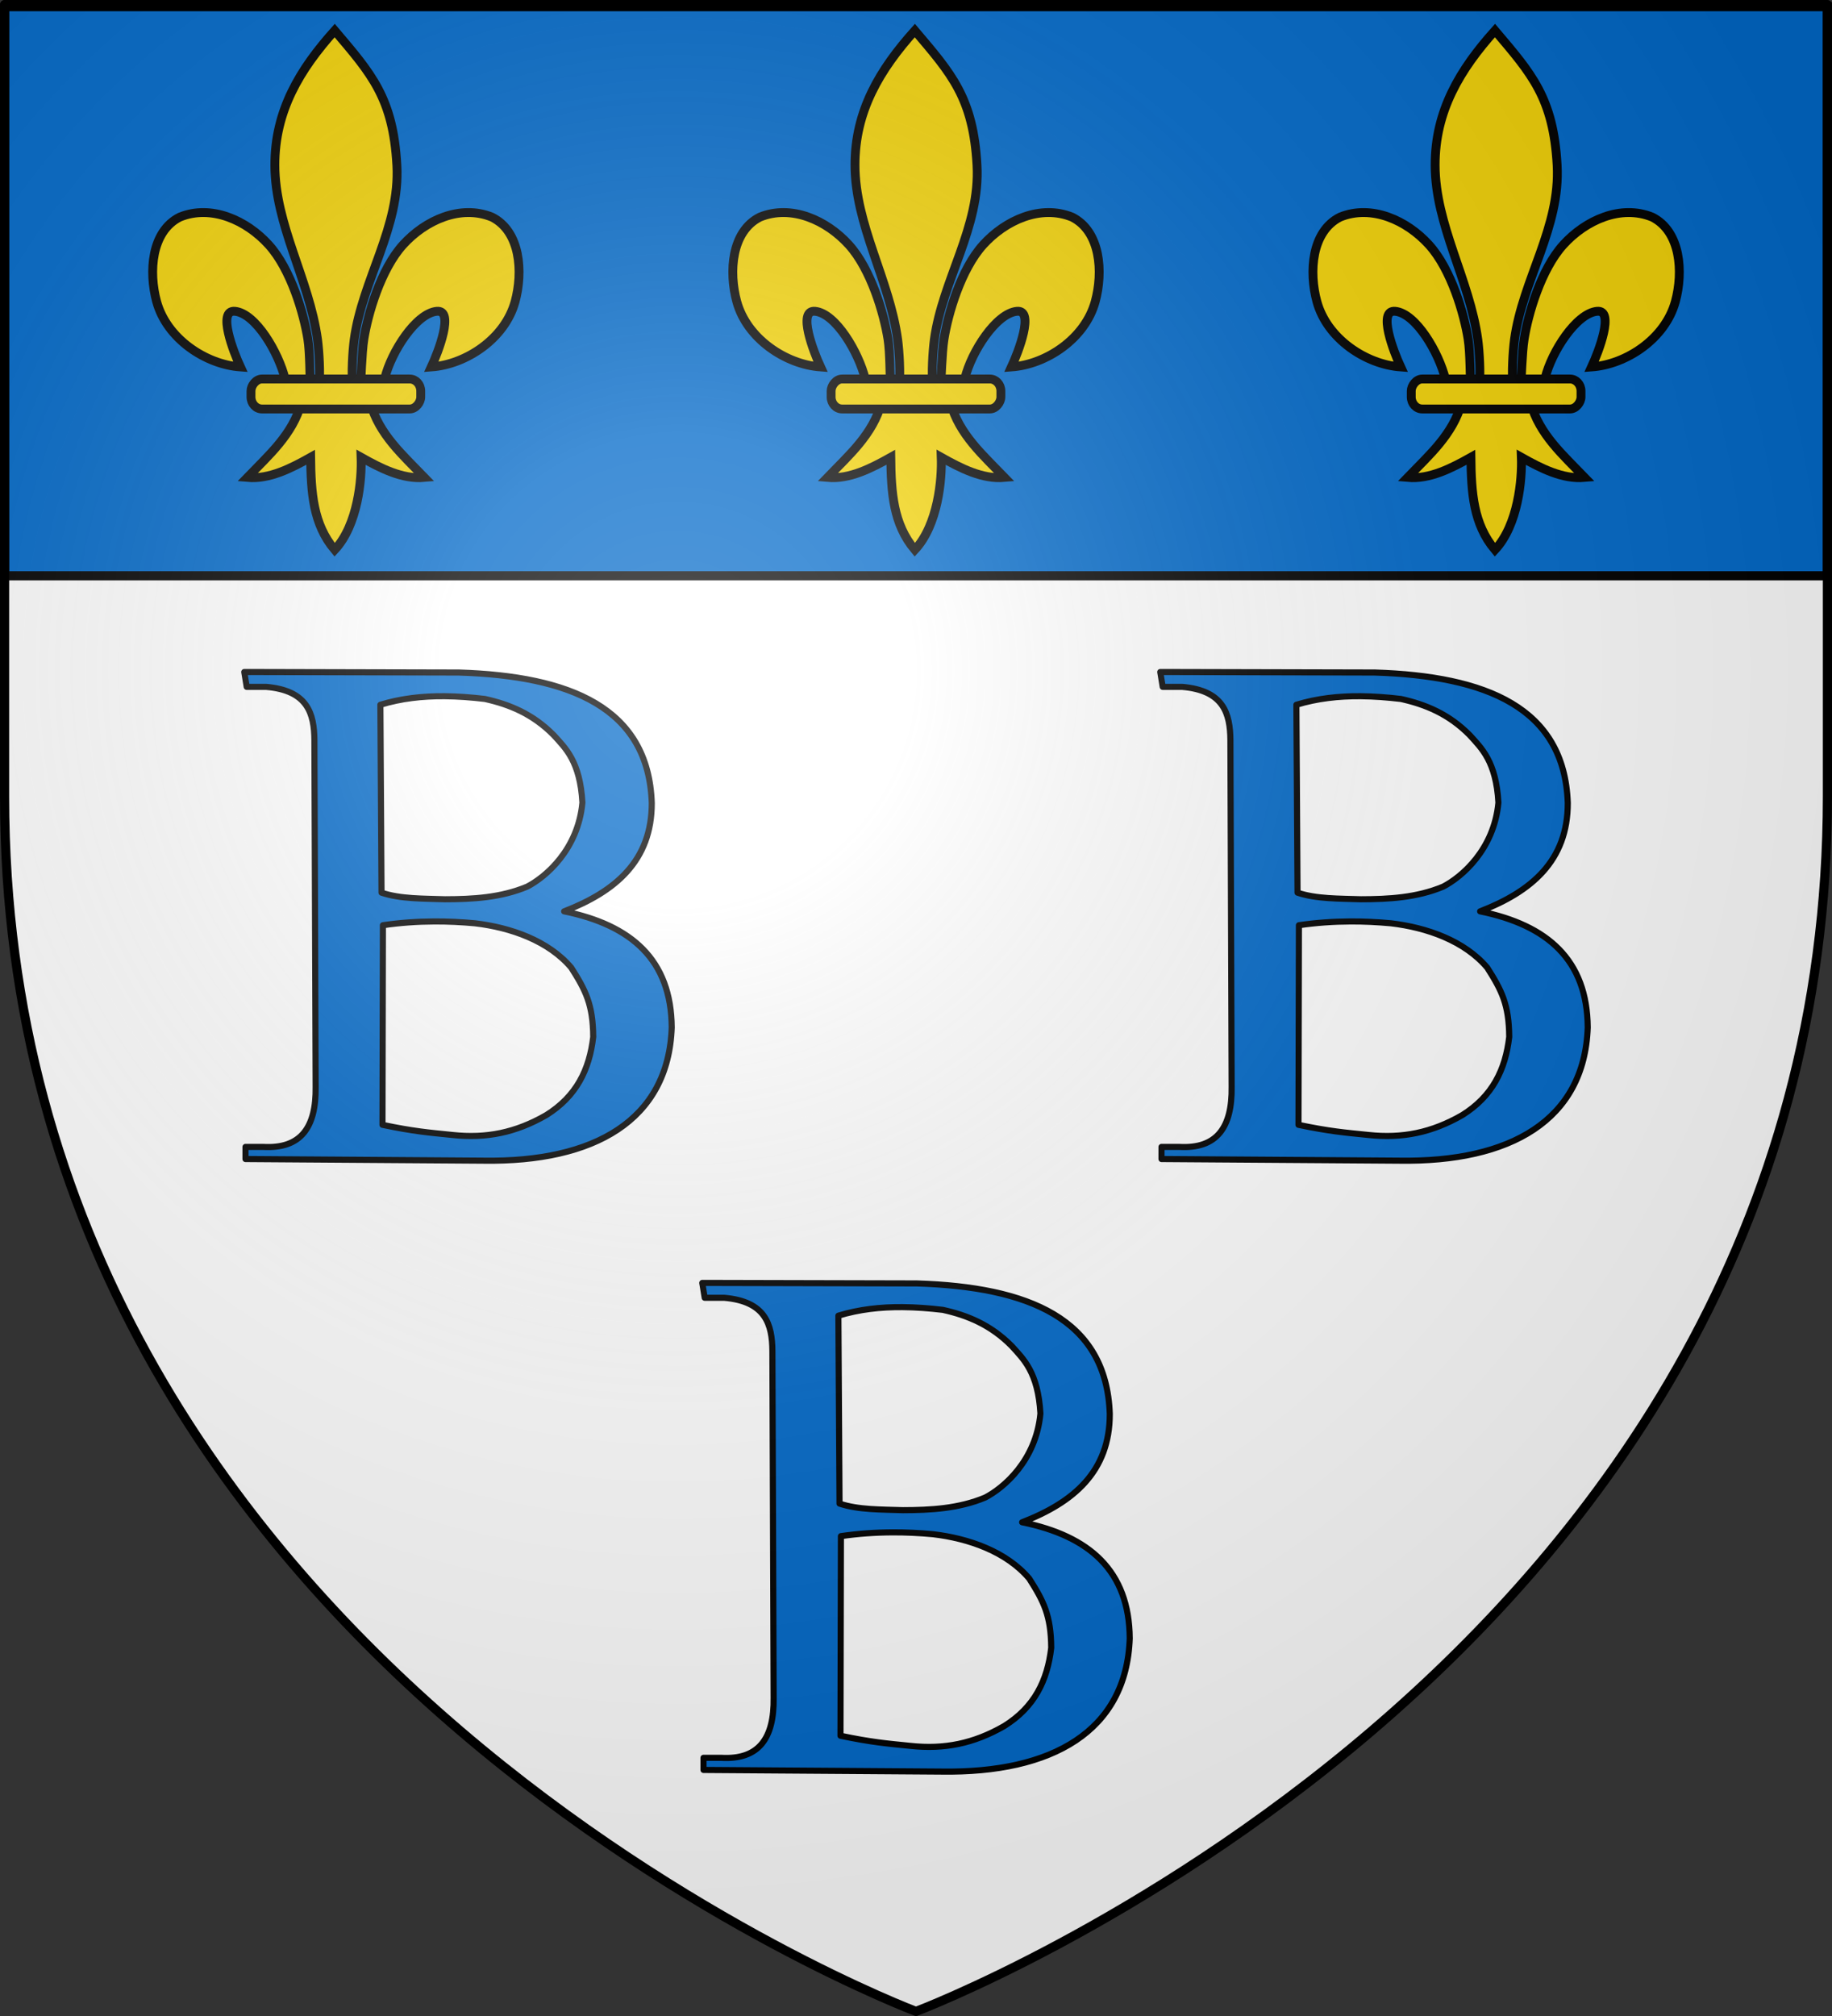 <?xml version="1.0" encoding="UTF-8" standalone="no"?>
<!-- Created with Inkscape (http://www.inkscape.org/) -->
<svg
   xmlns:svg="http://www.w3.org/2000/svg"
   xmlns="http://www.w3.org/2000/svg"
   xmlns:xlink="http://www.w3.org/1999/xlink"
   version="1.0"
   width="600"
   height="660"
   id="svg2">
  <rect width="100%" height="100%" fill="#333333" stroke="none"/>
  <defs
     id="defs6">
    <linearGradient
       id="linearGradient2893">
      <stop
         style="stop-color:#ffffff;stop-opacity:0.314"
         offset="0"
         id="stop2895" />
      <stop
         style="stop-color:#ffffff;stop-opacity:0.251"
         offset="0.19"
         id="stop2897" />
      <stop
         style="stop-color:#6b6b6b;stop-opacity:0.125"
         offset="0.6"
         id="stop2901" />
      <stop
         style="stop-color:#000000;stop-opacity:0.125"
         offset="1"
         id="stop2899" />
    </linearGradient>
    <radialGradient
       cx="221.445"
       cy="226.331"
       r="300"
       fx="221.445"
       fy="226.331"
       id="radialGradient3163"
       xlink:href="#linearGradient2893"
       gradientUnits="userSpaceOnUse"
       gradientTransform="matrix(1.353,0,0,1.349,-77.629,-85.747)" />
    <radialGradient
       cx="221.445"
       cy="226.331"
       r="300"
       fx="221.445"
       fy="226.331"
       id="radialGradient2396"
       xlink:href="#linearGradient2893"
       gradientUnits="userSpaceOnUse"
       gradientTransform="matrix(1.353,0,0,1.349,-77.629,-85.747)" />
    <linearGradient
       id="linearGradient2386">
      <stop
         style="stop-color:#ffffff;stop-opacity:0.314"
         offset="0"
         id="stop2388" />
      <stop
         style="stop-color:#ffffff;stop-opacity:0.251"
         offset="0.19"
         id="stop2390" />
      <stop
         style="stop-color:#6b6b6b;stop-opacity:0.125"
         offset="0.6"
         id="stop2392" />
      <stop
         style="stop-color:#000000;stop-opacity:0.125"
         offset="1"
         id="stop2394" />
    </linearGradient>
  </defs>
  <g
     style="display:inline"
     id="layer3">
    <path
       d="M 300,658.5 C 300,658.5 598.5,546.18 598.5,260.728 C 598.5,-24.723 598.5,2.176 598.5,2.176 L 1.5,2.176 L 1.5,260.728 C 1.5,546.18 300,658.5 300,658.5 z "
       style="fill:#ffffff;fill-opacity:1;fill-rule:evenodd;stroke:none;stroke-width:1px;stroke-linecap:butt;stroke-linejoin:miter;stroke-opacity:1"
       id="path2855" />
    <rect
       width="597"
       height="187"
       x="1.5"
       y="1.5"
       style="fill:#0169c9;fill-opacity:1;fill-rule:evenodd;stroke:#000000;stroke-width:3;stroke-linecap:round;stroke-linejoin:round;stroke-miterlimit:4;stroke-dasharray:none;stroke-dashoffset:0;stroke-opacity:1;display:inline"
       id="rect11373" />
  </g>
  <g
     id="layer4">
    <path
       d="M 80,220 L 80.795,224.867 L 87.126,224.867 C 100.769,226.01 102.897,233.591 102.969,242.332 L 103.375,355.837 C 103.56,369.017 98.61,376.212 86.144,375.473 L 80.405,375.473 L 80.405,379.446 L 158.421,379.985 C 194.508,380.52 218.922,366.87 220,336.385 C 219.857,314.187 206.747,302.845 184.758,298.361 C 201.557,291.873 213.494,281.803 213.466,262.876 C 212.368,231.569 186.642,221.322 150.296,220.17 L 80,220 z M 145.603,227.931 C 149.932,227.963 154.335,228.297 158.81,228.825 C 166.777,230.596 174.474,233.69 181.39,240.715 C 185.186,244.923 189.985,249.266 190.746,262.763 C 189.315,278.167 178.699,287.133 172.673,290.259 C 163.969,293.907 154.728,294.38 145.743,294.402 C 138.552,294.156 131.143,294.32 124.957,292.246 L 124.582,230.726 C 131.372,228.65 138.387,227.877 145.603,227.931 z M 142.328,301.667 C 146.718,301.65 151.114,301.86 155.505,302.263 C 167.259,303.635 179.606,307.966 187.082,316.791 C 191.829,324.237 194.205,328.9 194.286,339.464 C 193.033,350.206 188.796,358.898 178.895,365.073 C 168.887,370.832 159.25,372.753 148.222,371.571 C 140.242,370.765 135.509,370.384 125.268,368.251 L 125.409,302.901 C 131.053,302.081 136.683,301.687 142.328,301.667 z "
       style="fill:#0169c9;fill-opacity:1;fill-rule:evenodd;stroke:#000000;stroke-width:2;stroke-linecap:round;stroke-linejoin:round;stroke-miterlimit:4;stroke-dasharray:none;stroke-opacity:1"
       id="path3174" />
    <g
       id="g3216">
      <path
         d="M 109.617,10 C 121.66,24.198 128.741,32.027 129.978,54.056 C 131.123,74.443 118.685,91.486 116.004,111.205 C 115.495,114.945 115.059,122.579 115.518,125.675 C 115.859,127.968 116.905,134.973 118.048,126.305 C 118.283,124.523 118.451,115.579 119.172,111.038 C 120.485,102.763 124.689,88.212 131.984,80.151 C 139.275,72.093 150.83,66.866 161.134,71.081 C 170.47,75.779 171.353,89.047 168.696,98.75 C 165.369,110.901 152.656,119.311 141.258,120.135 C 143.516,115.264 148.922,101.36 143.059,101.912 C 136.272,102.551 128.154,115.145 126.041,123.783 C 125.245,127.037 125.567,132.088 121.305,131.88 C 124.115,142.235 132.047,149.087 138.997,156.316 C 131.752,156.973 124.586,153.254 118.265,149.712 C 118.532,156.812 117.268,171.81 109.617,180 C 102.515,171.567 101.868,161.282 101.735,149.712 C 95.414,153.254 88.248,156.973 81.003,156.316 C 87.953,149.087 95.885,142.235 98.695,131.88 C 94.433,132.088 94.177,127.352 93.381,124.099 C 91.268,115.46 83.728,102.551 76.941,101.912 C 71.078,101.36 76.484,115.264 78.742,120.135 C 67.344,119.311 54.631,110.901 51.304,98.75 C 48.647,89.047 49.53,75.779 58.866,71.081 C 69.17,66.866 80.725,72.093 88.016,80.151 C 95.311,88.212 99.515,102.763 100.828,111.038 C 101.549,115.579 101.428,123.892 101.663,125.675 C 102.806,134.342 104.141,127.968 104.482,125.675 C 104.941,122.579 104.505,114.945 103.996,111.205 C 101.315,91.486 90.054,73.749 90.022,54.056 C 89.993,36.274 98.19,22.744 109.617,10 z "
         style="fill:#f2d207;fill-opacity:1;fill-rule:evenodd;stroke:#000000;stroke-width:2.9;stroke-linecap:butt;stroke-linejoin:miter;stroke-miterlimit:4;stroke-dasharray:none;stroke-opacity:1"
         id="path3415" />
      <rect
         width="55.592"
         height="9.808"
         rx="3.599"
         ry="3.925"
         x="-137.796"
         y="124.082"
         transform="scale(-1,1)"
         style="fill:#f2d207;fill-opacity:1;fill-rule:evenodd;stroke:#000000;stroke-width:2.9;stroke-linejoin:round;stroke-miterlimit:4;stroke-dasharray:none;stroke-opacity:1"
         id="rect3417" />
    </g>
    <use
       transform="translate(190,0)"
       id="use3220"
       x="0"
       y="0"
       width="600"
       height="660"
       xlink:href="#g3216" />
    <use
       transform="translate(380,0)"
       id="use3222"
       x="0"
       y="0"
       width="600"
       height="660"
       xlink:href="#g3216" />
    <use
       transform="translate(300,0)"
       id="use3375"
       x="0"
       y="0"
       width="600"
       height="660"
       xlink:href="#path3174" />
    <use
       transform="translate(150,200)"
       id="use3377"
       x="0"
       y="0"
       width="600"
       height="660"
       xlink:href="#path3174" />
  </g>
  <g
     id="layer2">
    <path
       d="M 300,658.5 C 300,658.5 598.5,546.18 598.5,260.728 C 598.5,-24.723 598.5,2.176 598.5,2.176 L 1.5,2.176 L 1.5,260.728 C 1.5,546.18 300,658.5 300,658.5 z "
       style="opacity:1;fill:url(#radialGradient3163);fill-opacity:1;fill-rule:evenodd;stroke:none;stroke-width:1px;stroke-linecap:butt;stroke-linejoin:miter;stroke-opacity:1"
       id="path2875" />
  </g>
  <g
     id="layer1">
    <path
       d="M 300,658.5 C 300,658.5 1.5,546.18 1.5,260.728 C 1.5,-24.723 1.5,2.176 1.5,2.176 L 598.5,2.176 L 598.5,260.728 C 598.5,546.18 300,658.5 300,658.5 z "
       style="opacity:1;fill:none;fill-opacity:1;fill-rule:evenodd;stroke:#000000;stroke-width:3;stroke-linecap:butt;stroke-linejoin:miter;stroke-miterlimit:4;stroke-dasharray:none;stroke-opacity:1"
       id="path1411" />
  </g>
</svg>
